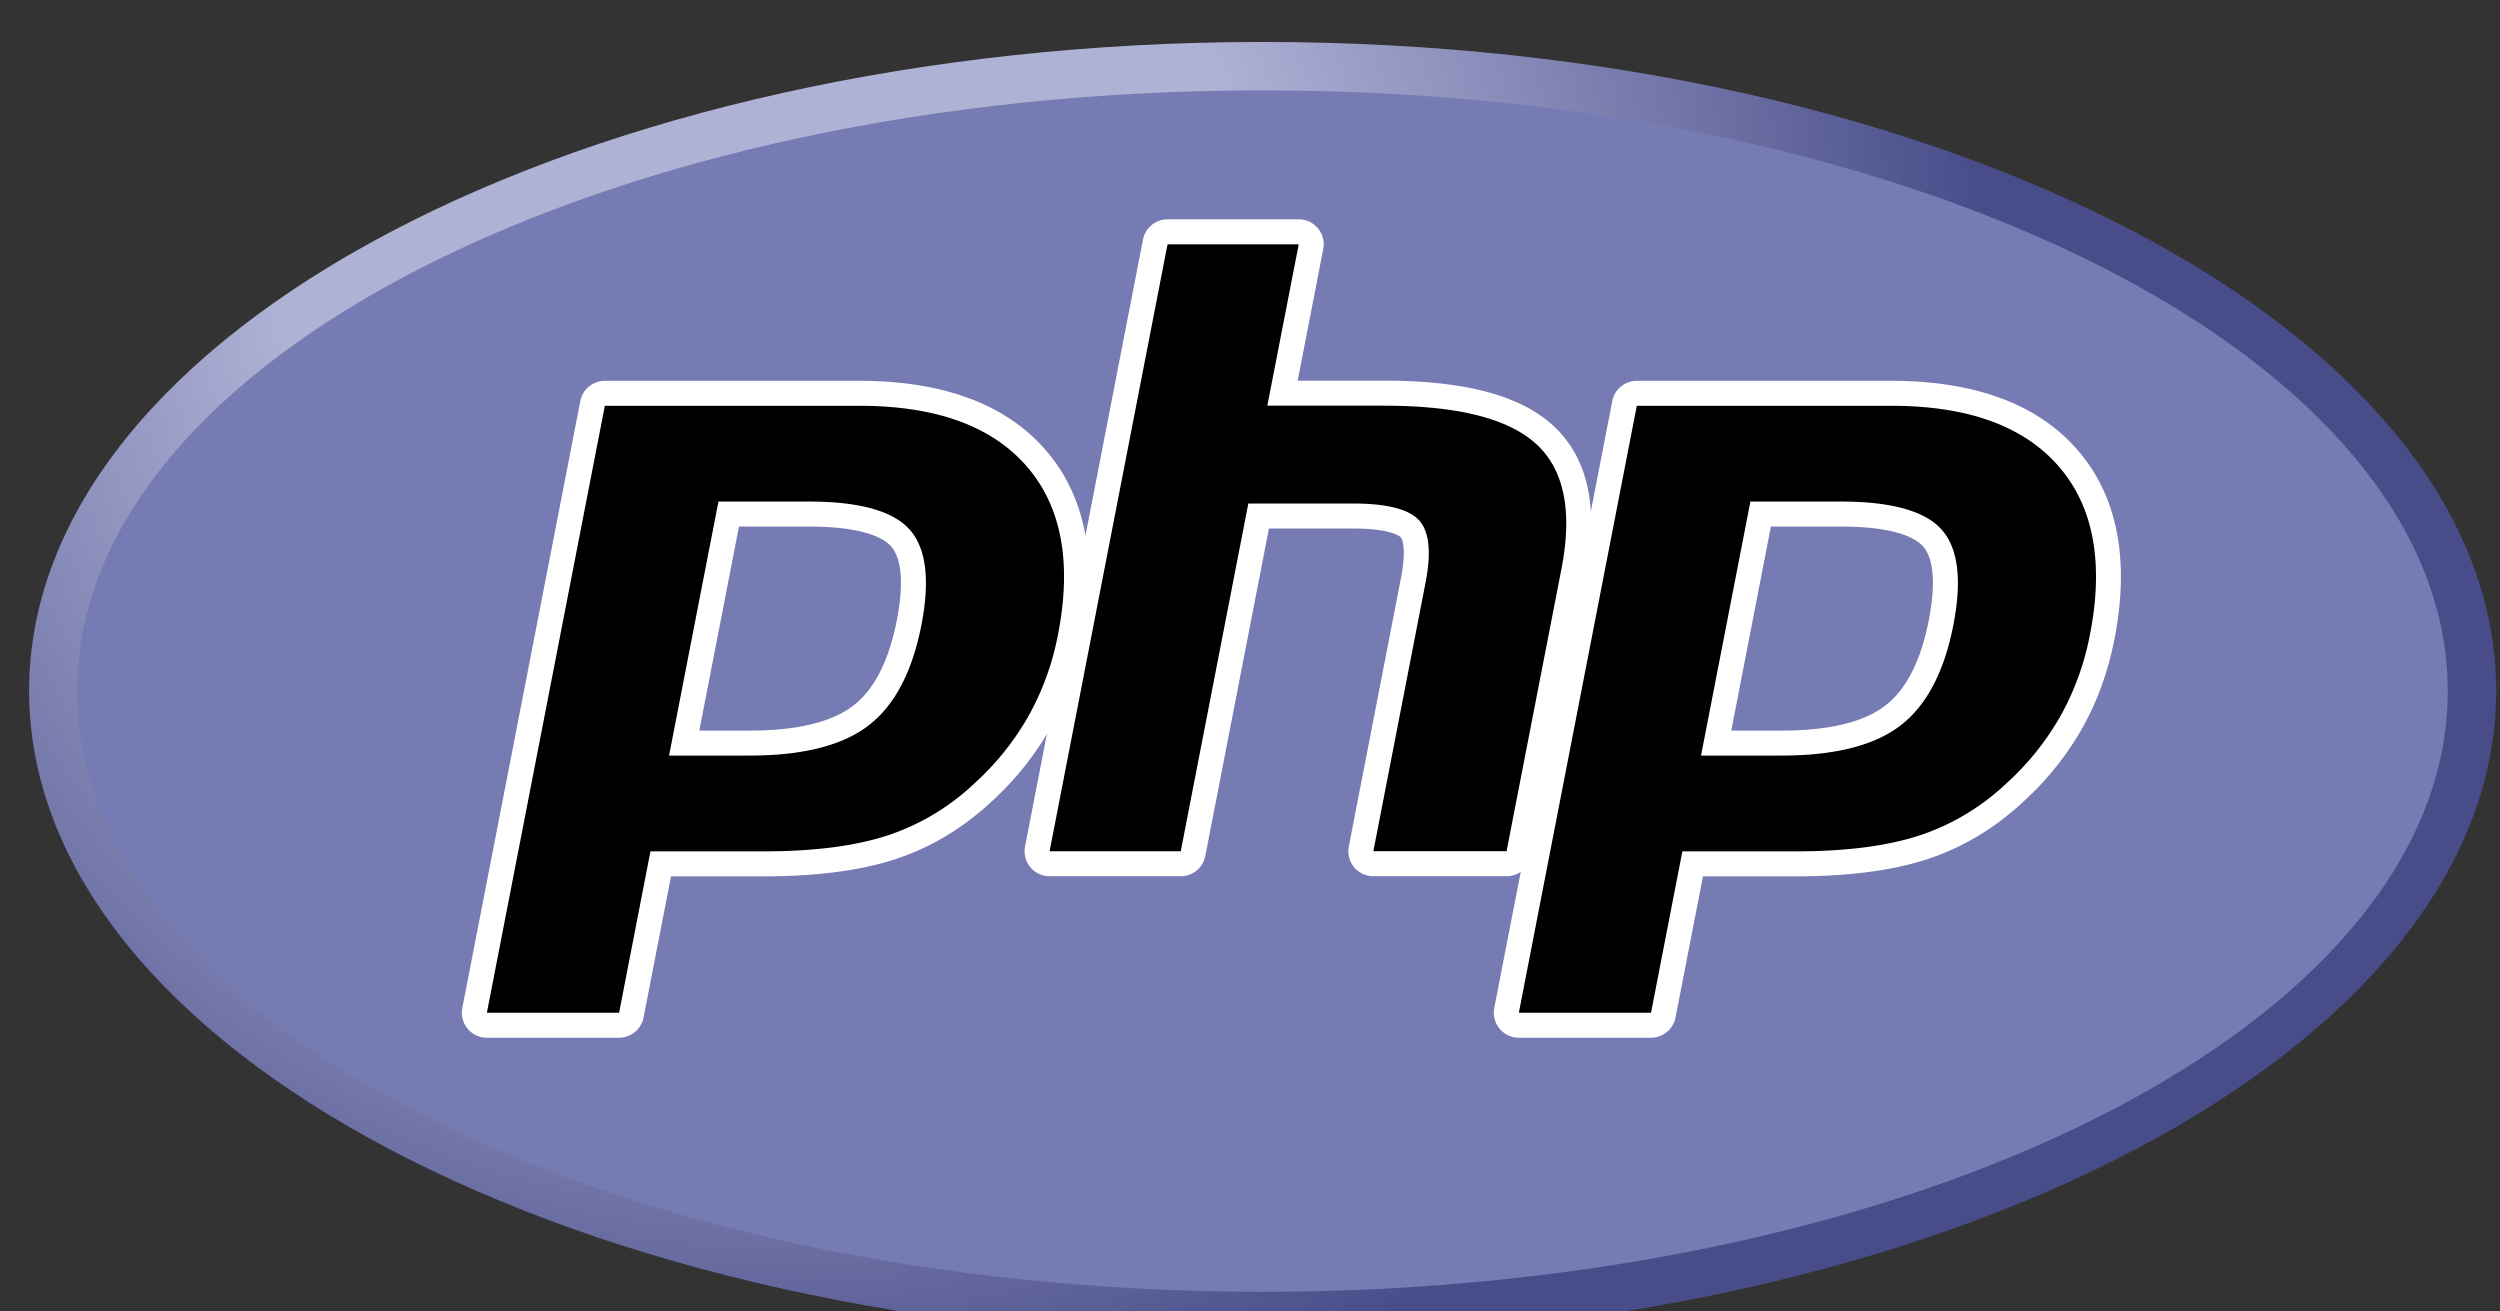 <svg xmlns="http://www.w3.org/2000/svg" width="61" height="32" viewBox="0 0 61 32"><rect x="0" y="0" width="61" height="32" fill="#333333" stroke="none"/><defs><radialGradient id="d5ysb" cx="18.78" cy="25.4" r="39.52" gradientUnits="userSpaceOnUse"><stop offset="0" stop-color="#aeb2d5"/><stop offset=".3" stop-color="#aeb2d5"/><stop offset=".75" stop-color="#484c89"/><stop offset="1" stop-color="#484c89"/></radialGradient><clipPath id="d5ysa"><path d="M.71 15.143C.71 6.399 14.186-.69 30.809-.69c16.622 0 30.098 7.089 30.098 15.833S47.431 30.976 30.81 30.976C14.186 30.976.71 23.887.71 15.143"/></clipPath><clipPath id="d5ysc"><path d="M-.55 32.782h62.705V-2.49H-.55z"/></clipPath><clipPath id="d5ysd"><path d="M1.85 32.03h58.525V-.89H1.85z"/></clipPath></defs><g><g><g transform="matrix(1 0 0 -1 0 32)"><g><g><g/><g clip-path="url(#d5ysa)"><g><g><g><path fill="url(#d5ysb)" d="M.71 15.143C.71 6.399 14.186-.69 30.809-.69c16.622 0 30.098 7.089 30.098 15.833S47.431 30.976 30.81 30.976C14.186 30.976.71 23.887.71 15.143"/></g></g></g></g></g></g><g><g><g/><g clip-path="url(#d5ysc)"><g><g><path fill="#777bb3" d="M30.803.48c15.973 0 28.923 6.562 28.923 14.657 0 8.095-12.95 14.658-28.923 14.658-15.974 0-28.923-6.563-28.923-14.658C1.88 7.042 14.83.48 30.803.48"/></g></g></g></g></g><g><g><g/><g clip-path="url(#d5ysd)"><g><g><path d="M15.1 6.99c.147 0 .272.103.3.247l.717 3.69h2.512c1.247 0 2.29.135 3.104.4a6.022 6.022 0 0 1 2.26 1.353 6.943 6.943 0 0 1 1.372 1.72c.35.625.6 1.323.746 2.074.359 1.844.075 3.311-.842 4.361-.912 1.044-2.363 1.574-4.312 1.574h-6.204a.305.305 0 0 1-.3-.247l-2.877-14.81a.305.305 0 0 1 .299-.362zm1.59 6.88l1.086 5.594h1.959c1.13 0 1.878-.195 2.224-.579.339-.375.413-1.072.22-2.07-.208-1.067-.604-1.832-1.177-2.273-.579-.446-1.494-.673-2.72-.673z"/></g></g><g><g><path fill="#fff" d="M20.961 22.099c1.867 0 3.228-.49 4.084-1.47.855-.98 1.113-2.347.772-4.102a6.63 6.63 0 0 0-.713-1.983 6.614 6.614 0 0 0-1.313-1.645 5.698 5.698 0 0 0-2.147-1.288c-.788-.256-1.79-.384-3.01-.384h-2.763l-.765-3.937H11.88l2.878 14.809h6.203m-4.636-8.535h1.962c1.3 0 2.27.245 2.906.735.637.49 1.066 1.308 1.29 2.454.213 1.1.116 1.878-.292 2.33-.409.452-1.226.679-2.451.679h-2.21l-1.205-6.198m4.636 9.144h-6.203a.61.61 0 0 1-.598-.493L11.28 7.405a.61.61 0 0 1 .599-.725h3.226a.61.61 0 0 1 .598.493l.67 3.444h2.26c1.278 0 2.355.14 3.198.414.868.282 1.667.76 2.373 1.421a7.25 7.25 0 0 1 1.431 1.794c.365.653.627 1.382.78 2.165.377 1.94.07 3.495-.912 4.62-.973 1.113-2.501 1.677-4.543 1.677m-2.929-3.556h1.708c1.363 0 1.837-.3 1.998-.477.267-.297.318-.92.146-1.806-.193-.99-.55-1.693-1.063-2.087-.524-.404-1.377-.609-2.534-.609h-1.223z"/></g></g><g><g><path d="M33.515 10.92a.304.304 0 0 0-.3.363l1.274 6.552c.12.624.09 1.07-.084 1.26-.108.115-.43.31-1.383.31h-2.307l-1.6-8.238a.305.305 0 0 0-.3-.247h-3.2a.305.305 0 0 0-.3.363l2.879 14.81a.305.305 0 0 0 .3.246h3.2a.305.305 0 0 0 .299-.363l-.695-3.575h2.482c1.89 0 3.172-.333 3.919-1.018.76-.7.998-1.818.705-3.325l-1.339-6.891a.305.305 0 0 0-.299-.247z"/></g></g><g><g><path fill="#fff" d="M31.689 26.039h-3.201l-2.878-14.81h3.2l1.649 8.485h2.558c.819 0 1.354-.136 1.606-.407.251-.271.305-.78.16-1.525L33.51 11.23h3.25l1.34 6.891c.272 1.402.068 2.416-.613 3.042-.68.625-1.918.938-3.712.938h-2.852l.766 3.938m0 .61a.61.61 0 0 0 .598-.727l-.624-3.21h2.112c1.97 0 3.32-.36 4.125-1.1.844-.776 1.113-1.99.798-3.607l-1.339-6.892a.61.61 0 0 0-.598-.493H33.51a.61.61 0 0 0-.599.726l1.273 6.552c.126.645.05.932-.008.994-.008.009-.208.212-1.16.212h-2.054l-1.553-7.99a.61.61 0 0 0-.599-.494h-3.2a.61.61 0 0 0-.599.726l2.878 14.809a.61.61 0 0 0 .599.493h3.2"/></g></g><g><g><path d="M40.28 6.99c.147 0 .272.103.3.247l.717 3.69h2.512c1.247 0 2.29.135 3.104.4a6.022 6.022 0 0 1 2.26 1.353 6.943 6.943 0 0 1 1.372 1.72c.35.625.6 1.323.746 2.074.359 1.844.076 3.312-.841 4.361-.913 1.044-2.364 1.574-4.313 1.574h-6.204a.305.305 0 0 1-.3-.247l-2.877-14.81a.305.305 0 0 1 .299-.362zm1.59 6.88l1.086 5.594h1.959c1.13 0 1.878-.195 2.224-.579.34-.375.413-1.072.22-2.07-.208-1.067-.604-1.832-1.177-2.273-.579-.446-1.494-.673-2.72-.673z"/></g></g><g><g><path fill="#fff" d="M46.141 22.099c1.867 0 3.228-.49 4.084-1.47.855-.98 1.113-2.347.772-4.102a6.63 6.63 0 0 0-.713-1.983 6.614 6.614 0 0 0-1.313-1.645 5.698 5.698 0 0 0-2.147-1.288c-.788-.256-1.79-.384-3.01-.384H41.05l-.765-3.937H37.06l2.878 14.809h6.203m-4.636-8.535h1.962c1.3 0 2.27.245 2.906.735.637.49 1.066 1.308 1.29 2.454.213 1.1.116 1.878-.292 2.33-.409.452-1.226.679-2.451.679h-2.21l-1.205-6.198m4.636 9.144h-6.203a.61.61 0 0 1-.598-.493L36.46 7.405a.61.61 0 0 1 .599-.725h3.226a.61.61 0 0 1 .598.493l.67 3.444h2.26c1.278 0 2.355.14 3.198.414.868.282 1.667.76 2.373 1.422a7.247 7.247 0 0 1 1.43 1.793c.366.653.628 1.382.78 2.165.377 1.941.07 3.495-.911 4.62-.973 1.113-2.501 1.677-4.543 1.677m-2.93-3.556h1.709c1.363 0 1.837-.3 1.998-.477.267-.297.318-.92.146-1.806-.193-.99-.55-1.693-1.063-2.087-.524-.404-1.377-.609-2.534-.609h-1.223z"/></g></g></g></g></g></g></g></g></svg>